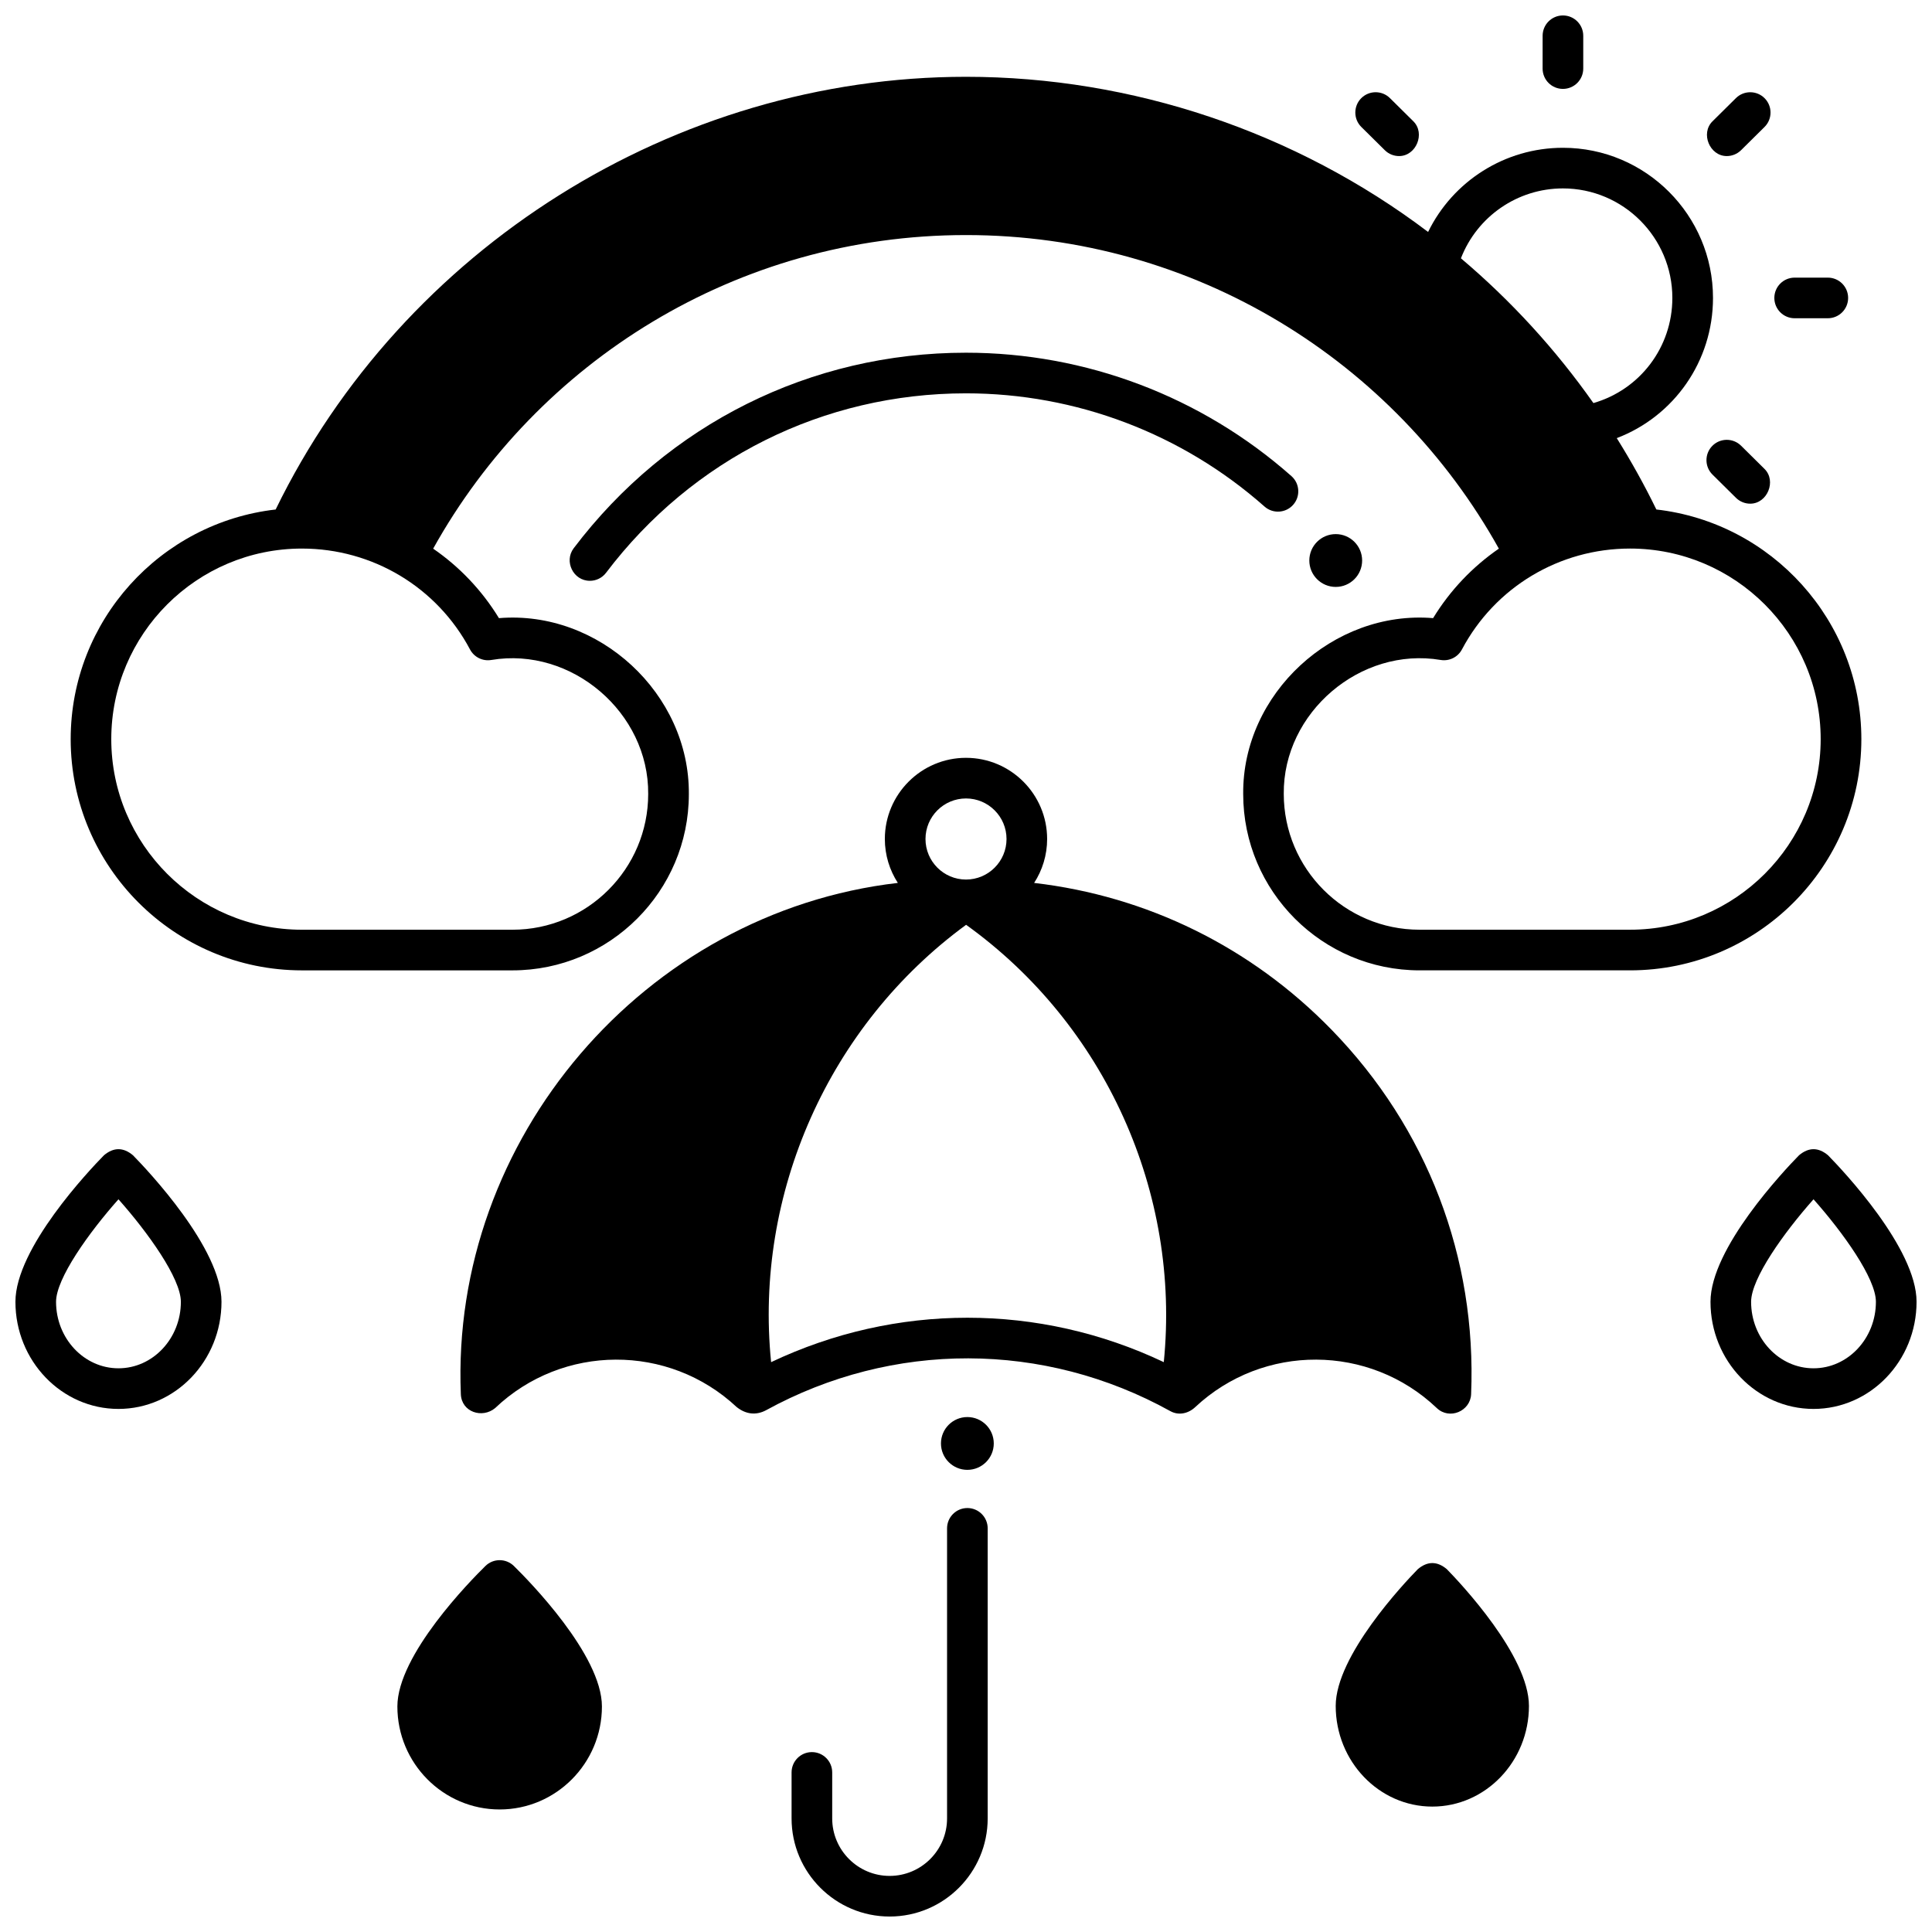<?xml version="1.0" encoding="UTF-8"?>
<!-- Uploaded to: ICON Repo, www.svgrepo.com, Generator: ICON Repo Mixer Tools -->
<svg width="800px" height="800px" version="1.1" viewBox="144 144 512 512" xmlns="http://www.w3.org/2000/svg">
 <defs>
  <clipPath id="d">
   <path d="m353 543h53v108.9h-53z"/>
  </clipPath>
  <clipPath id="c">
   <path d="m552 148.09h12v19.906h-12z"/>
  </clipPath>
  <clipPath id="b">
   <path d="m148.09 448h54.906v70h-54.906z"/>
  </clipPath>
  <clipPath id="a">
   <path d="m597 448h54.902v70h-54.902z"/>
  </clipPath>
 </defs>
 <g clip-path="url(#d)">
  <path d="m379.76 651.9c-14.328 0-25.984-11.66-25.984-25.996v-12.195c0-2.973 2.41-5.383 5.383-5.383s5.383 2.41 5.383 5.383v12.195c0 8.398 6.828 15.23 15.219 15.23s15.219-6.832 15.219-15.23v-76.875c0-2.973 2.41-5.383 5.383-5.383 2.973 0 5.383 2.41 5.383 5.383v76.875c-0.004 14.336-11.66 25.996-25.984 25.996z"/>
 </g>
 <path d="m407.36 526.53c0 3.863-3.133 6.996-7 6.996-3.863 0-6.996-3.133-6.996-6.996 0-3.863 3.133-6.996 6.996-6.996 3.867 0 7 3.133 7 6.996"/>
 <g clip-path="url(#c)">
  <path d="m558.19 167.56c-2.973 0-5.383-2.41-5.383-5.383l0.004-8.699c0-2.973 2.41-5.383 5.383-5.383s5.383 2.41 5.383 5.383v8.699c-0.004 2.973-2.414 5.383-5.387 5.383z"/>
 </g>
 <path d="m514.77 185.36c-1.367 0-2.738-0.52-3.785-1.559l-6.215-6.152c-2.113-2.09-2.129-5.5-0.039-7.613 2.09-2.109 5.5-2.129 7.613-0.039l6.215 6.152c3.219 3.188 0.746 9.211-3.789 9.211z"/>
 <path d="m607.83 277.48c-1.367 0-2.738-0.52-3.789-1.559l-6.215-6.152c-2.113-2.09-2.129-5.5-0.039-7.613 2.09-2.113 5.5-2.129 7.613-0.039l6.215 6.152c3.219 3.188 0.75 9.211-3.785 9.211z"/>
 <path d="m628.39 228.34h-8.789c-2.973 0-5.383-2.41-5.383-5.383 0-2.973 2.41-5.383 5.383-5.383h8.789c2.973 0 5.383 2.41 5.383 5.383 0 2.973-2.41 5.383-5.383 5.383z"/>
 <path d="m601.61 185.36c-4.535 0-7.008-6.023-3.785-9.207l6.215-6.152c2.113-2.09 5.519-2.074 7.613 0.039 2.09 2.113 2.074 5.519-0.039 7.613l-6.215 6.152c-1.055 1.035-2.422 1.555-3.789 1.555z"/>
 <path d="m582.95 279.02c-3.168-6.504-6.68-12.809-10.492-18.91 15.148-5.777 25.504-20.352 25.504-37.152 0-21.941-17.84-39.793-39.77-39.793-15.406 0-29.168 8.867-35.73 22.305-35.105-26.547-78.445-41.117-122.46-41.117-77.176 0-149.19 45.352-182.95 114.67-30.523 3.473-54.32 29.438-54.32 60.863 0.004 33.785 27.496 61.27 61.293 61.27h55.785c25.773 0 46.742-20.965 46.742-46.684 0.238-26.613-23.828-48.855-50.328-46.66-4.523-7.402-10.488-13.637-17.43-18.414 27.586-49.57 80.48-83.105 141.21-83.105s113.62 33.531 141.21 83.102c-6.938 4.781-12.902 11.012-17.426 18.414-26.469-2.188-50.57 20.016-50.328 46.609 0 25.77 20.969 46.734 46.742 46.734h55.785c33.793 0 61.289-27.484 61.293-61.27-0.008-31.426-23.805-57.391-54.328-60.863zm-314.39 37.094c1.086 2.047 3.363 3.172 5.648 2.785 21.273-3.578 41.762 13.953 41.57 35.52 0 19.832-16.141 35.969-35.977 35.969h-55.785c-27.859 0-50.523-22.656-50.527-50.504 0-27.852 22.664-50.508 50.523-50.508 18.738 0 35.805 10.246 44.547 26.738zm262.6-103.66c4.277-11.047 14.949-18.523 27.027-18.523 15.992 0 29.004 13.023 29.004 29.027 0 13.094-8.629 24.32-20.922 27.859-10.008-14.215-21.797-27.102-35.109-38.363zm44.812 177.93h-55.785c-19.84 0-35.977-16.137-35.977-36.016-0.195-21.543 20.316-39.047 41.57-35.473 2.289 0.383 4.562-0.738 5.648-2.785 8.742-16.492 25.812-26.738 44.547-26.738 27.859 0 50.523 22.656 50.523 50.508-0.004 27.848-22.668 50.504-50.527 50.504z"/>
 <path d="m300.32 297.92c-4.422 0-6.898-5.184-4.285-8.633 24.934-32.93 62.824-51.816 103.96-51.816 31.773 0 62.402 11.613 86.246 32.703 2.227 1.969 2.434 5.371 0.465 7.598-1.969 2.227-5.371 2.438-7.598 0.465-21.875-19.344-49.969-30-79.113-30-37.734 0-72.496 17.332-95.379 47.547-1.059 1.402-2.668 2.137-4.297 2.137z"/>
 <path d="m504.98 292.54c0 3.867-3.133 7-6.996 7-3.867 0-7-3.133-7-7 0-3.863 3.133-6.996 7-6.996 3.863 0 6.996 3.133 6.996 6.996"/>
 <path d="m280.18 559c-2.094-2.051-5.441-2.055-7.535 0-3.898 3.82-23.336 23.566-23.336 37.234 0 15.051 12.16 27.293 27.105 27.293 14.945 0 27.102-12.246 27.102-27.293 0-13.668-19.438-33.414-23.336-37.234z"/>
 <path d="m527.43 559.85c-2.566-2.16-5.133-2.16-7.699 0-3.633 3.719-21.754 22.941-21.754 36.227 0 14.715 11.488 26.688 25.605 26.688 14.117 0 25.605-11.973 25.605-26.688-0.004-13.289-18.125-32.508-21.758-36.227z"/>
 <g clip-path="url(#b)">
  <path d="m175.39 517.38c-15.055 0-27.301-12.738-27.301-28.391 0-14.188 19.543-34.832 23.461-38.828 2.562-2.152 5.125-2.152 7.688 0 3.918 3.996 23.461 24.645 23.461 38.828-0.004 15.652-12.254 28.391-27.309 28.391zm0.004-55.555c-7.82 8.801-16.539 20.98-16.539 27.164 0 9.719 7.418 17.625 16.539 17.625 9.121 0 16.539-7.906 16.539-17.625-0.004-6.199-8.723-18.371-16.539-27.164z"/>
 </g>
 <g clip-path="url(#a)">
  <path d="m624.6 517.38c-15.055 0-27.301-12.734-27.301-28.391 0-14.188 19.543-34.832 23.461-38.828 2.562-2.152 5.125-2.152 7.688 0 3.918 3.996 23.461 24.645 23.461 38.828-0.008 15.652-12.254 28.391-27.309 28.391zm0-55.555c-7.82 8.801-16.539 20.98-16.539 27.164 0 9.719 7.418 17.625 16.539 17.625 9.117 0 16.535-7.906 16.535-17.625 0-6.199-8.715-18.371-16.535-27.164z"/>
 </g>
 <path d="m496.9 416.91c-21.383-21.977-48.918-35.441-78.844-38.926 2.172-3.359 3.445-7.348 3.445-11.641 0-11.863-9.645-21.512-21.504-21.512-11.855 0-21.504 9.652-21.504 21.512 0 4.289 1.273 8.277 3.445 11.637-67.195 7.801-118.6 67.953-115.81 135.5 0.195 4.769 5.691 6.5 9.09 3.676 17.875-17.016 45.992-17.133 64.016-0.262 2.445 1.934 5.141 2.227 7.75 0.848 33.59-18.434 73.656-18.352 107.17 0.223 2.25 1.246 4.812 0.617 6.609-1.078 18.02-16.867 46.133-16.746 64.008 0.27 3.367 3.207 8.902 0.805 9.09-3.676 1.5-36.234-11.629-70.535-36.965-96.574zm-96.898-61.312c5.922 0 10.738 4.82 10.738 10.746 0 5.926-4.816 10.746-10.738 10.746-5.918 0-10.738-4.82-10.738-10.746 0-5.926 4.816-10.746 10.738-10.746zm52.41 149.38c-33.062-15.688-70.98-15.688-104.06 0.004-4.516-44.664 15.285-89.254 51.676-115.9 36.879 26.484 56.887 71.043 52.387 115.9z"/>
</svg>